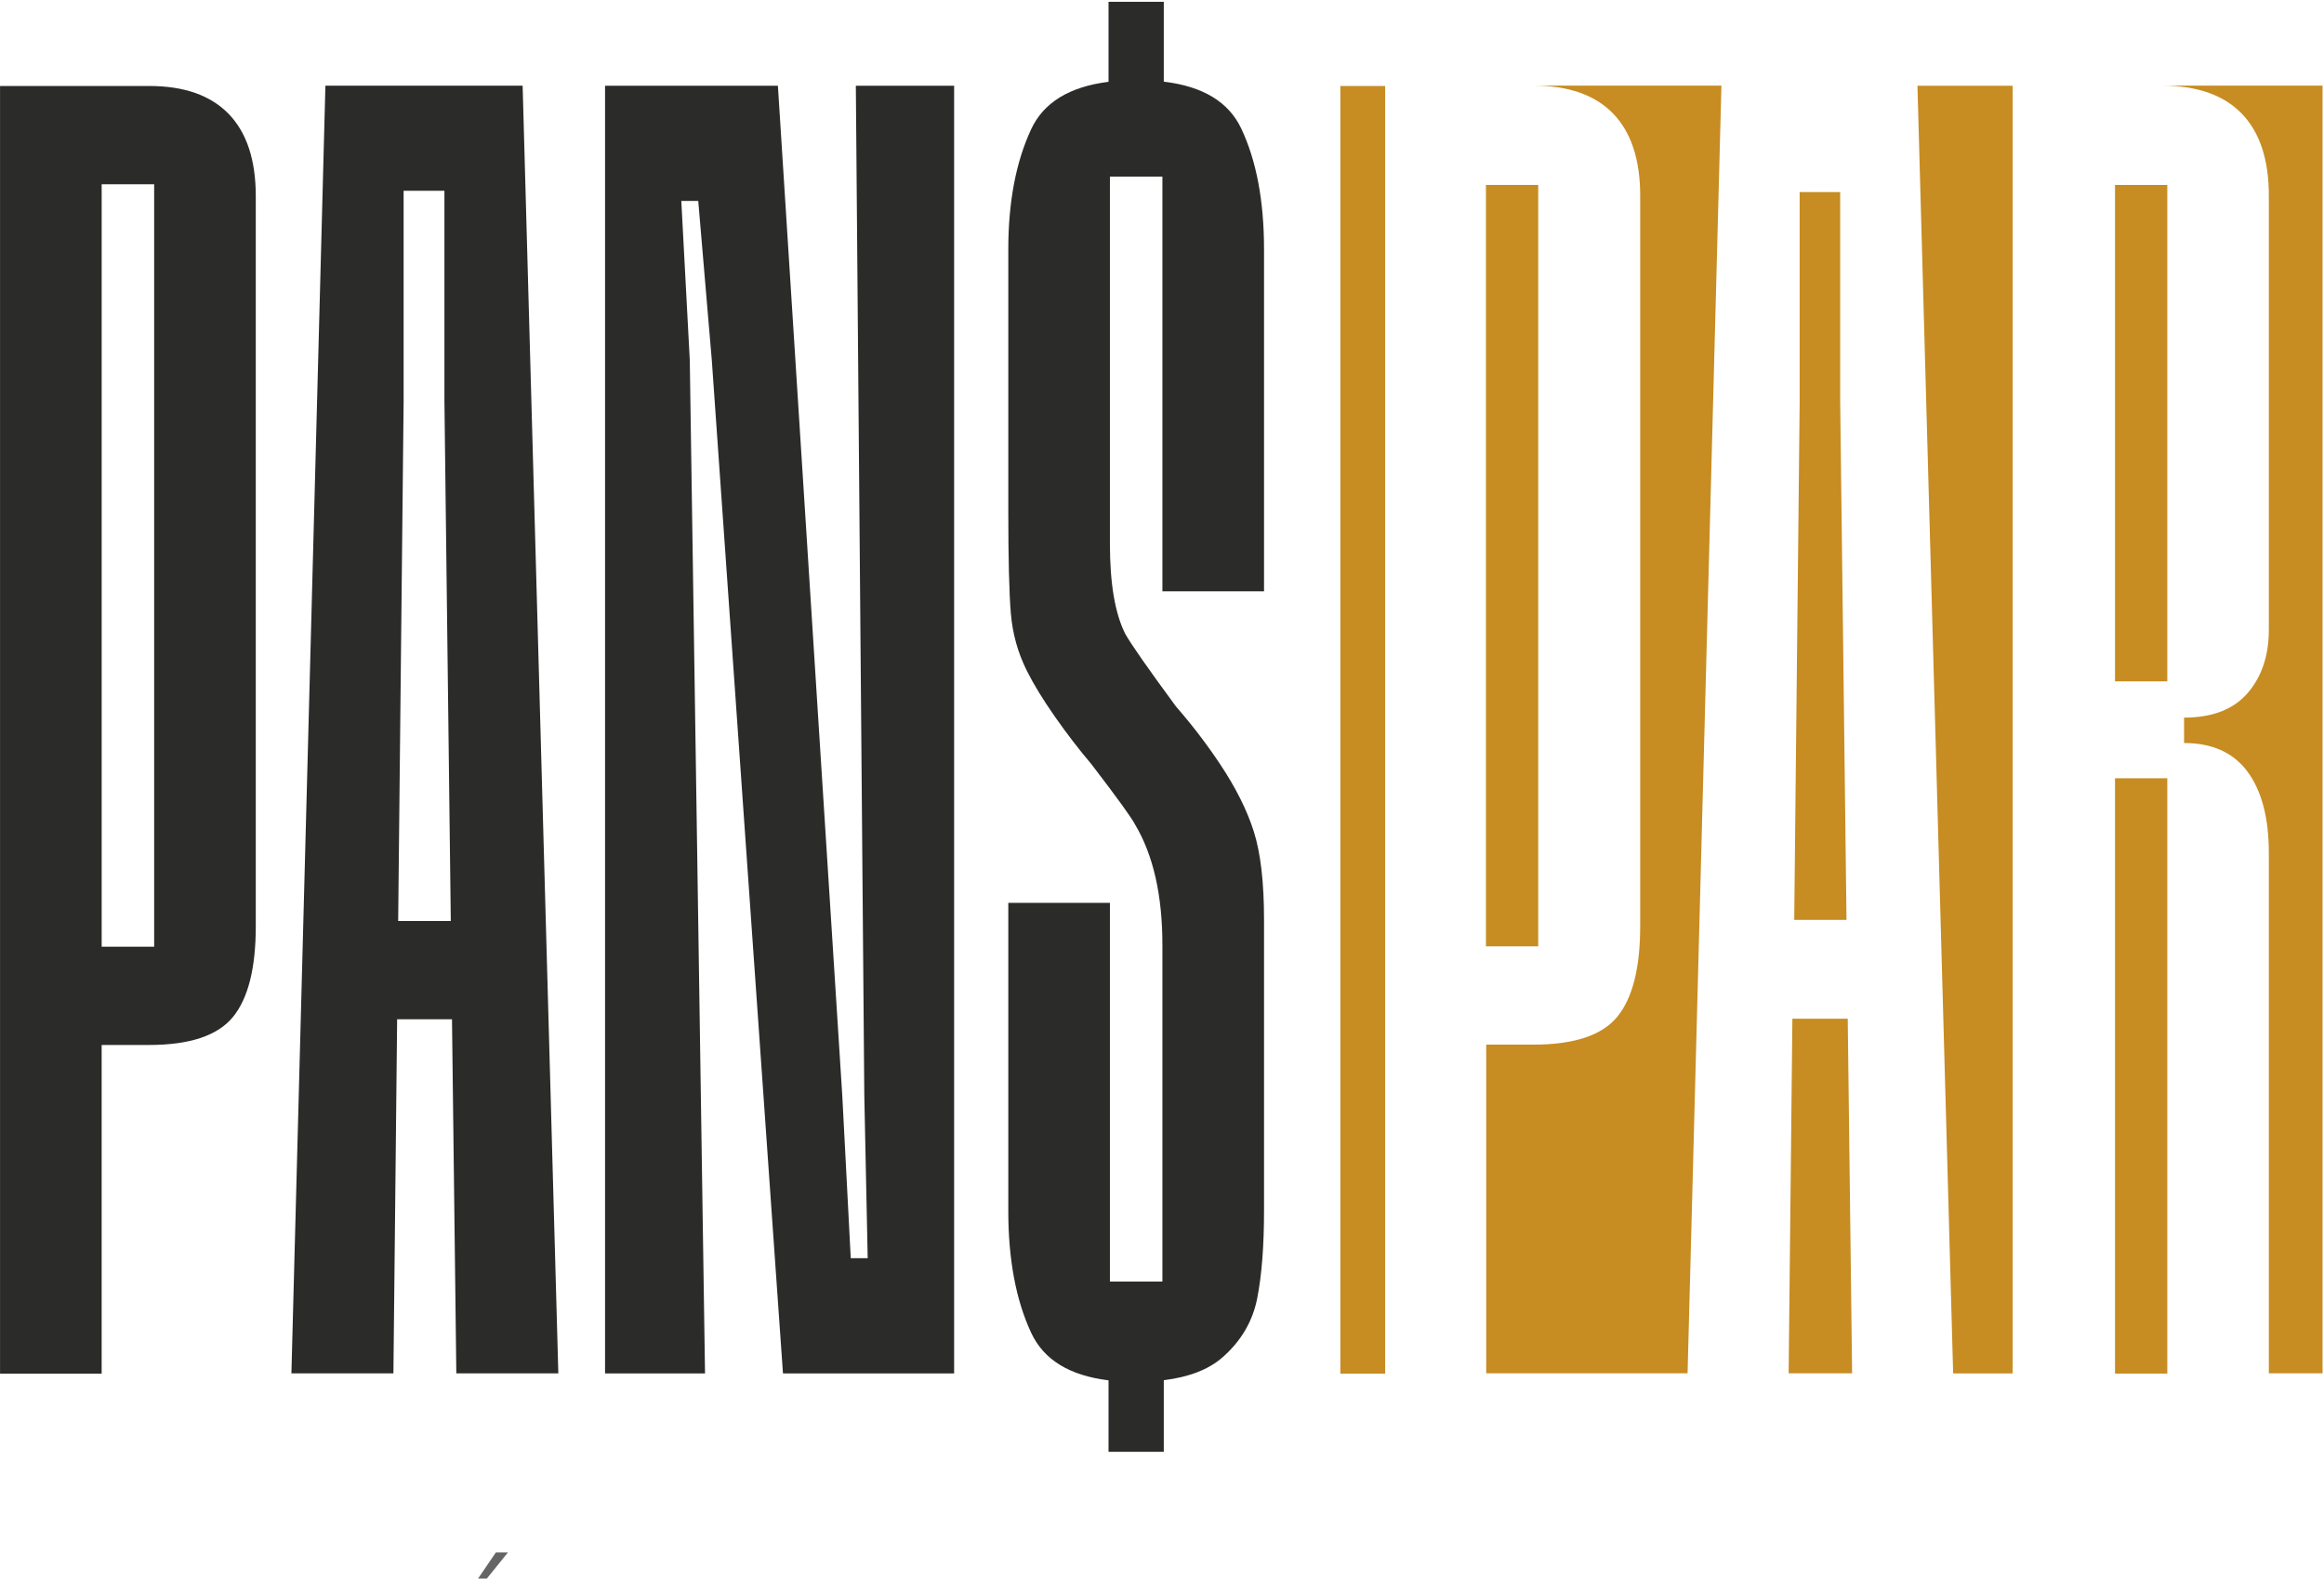 <svg overflow="hidden" xml:space="preserve" xmlns:xlink="http://www.w3.org/1999/xlink" xmlns="http://www.w3.org/2000/svg" height="846" width="1245"><g transform="translate(-1175 -317)"><path transform="matrix(1 0 0 -1 2136 810)" fill-rule="evenodd" fill="#C78C22" d="M24.81 277.875 24.81 390.078 3.096 390.078 3.096 276.971 0.197 0.078 28.198 0.078Z"></path><path transform="matrix(1 0 0 -1 2308 682)" fill-rule="evenodd" fill="#C78C22" d="M0.054-0.104 28.055-0.104 28.055 265.897 0.054 265.897Z"></path><path transform="matrix(1 0 0 -1 1175 1053)" fill-rule="evenodd" fill="#2B2B2A" d="M82.588 228.715 54.462 228.715 54.462 637.272 82.588 637.272ZM79.865 689.928 0.023 689.928 0.023-0.072 54.458-0.072 54.458 176.059 79.865 176.059C101.641 176.059 116.611 181.056 124.778 191.042 132.944 201.029 137.024 217.21 137.024 239.612L137.024 630.915C137.024 650.279 132.175 664.959 122.511 674.945 112.827 684.935 98.606 689.928 79.865 689.928"></path><path transform="matrix(1 0 0 -1 1331 1053)" fill-rule="evenodd" fill="#2B2B2A" d="M57.306 242.482 60.224 520.301 60.224 633.785 82.085 633.785 82.085 521.204 85.496 242.482ZM18.326 690.073 0.109 0.073 54.76 0.073 56.751 189.826 86.138 189.826 88.459 0.073 143.11 0.073 123.983 690.073Z"></path><path transform="matrix(1 0 0 -1 1499 1053)" fill-rule="evenodd" fill="#2B2B2A" d="M139.022 148.962 140.84 61.804 131.762 61.804 127.223 148.962 92.729 690.065 0.137 690.065 0.137 0.065 53.693 0.065 45.526 542.986 40.987 628.326 50.061 628.326 57.325 542.986 95.45 0.065 187.137 0.065 187.137 690.065 134.487 690.065Z"></path><path transform="matrix(1 0 0 -1 1715 1095)" fill-rule="evenodd" fill="#2B2B2A" d="M114.929 50.678C124.909 59.437 131.109 70.025 133.529 82.43 135.945 94.814 137.159 110.39 137.159 129.139L137.159 285.159C137.159 305.113 135.346 320.831 131.716 332.326 128.09 343.807 122.031 355.909 113.57 368.609 109.939 374.051 106.155 379.334 102.23 384.48 98.288 389.61 94.205 394.599 89.98 399.446 74.852 419.999 65.779 433.011 62.76 438.452 57.321 449.336 54.598 465.353 54.598 486.525L54.598 683.36 82.72 683.36 82.72 461.129 137.159 461.129 137.159 644.358C137.159 670.348 133.08 691.977 124.909 709.213 118.185 723.409 104.355 731.744 83.46 734.247L83.46 777.053 53.853 777.053 53.853 734.168C32.888 731.532 19.07 723.064 12.409 708.755 4.238 691.213 0.159 669.753 0.159 644.358L0.159 504.667C0.159 478.66 0.608 460.219 1.522 449.336 2.425 438.452 5.29 428.163 10.138 418.494 13.768 411.24 18.758 403.075 25.112 394.004 31.457 384.934 37.948 376.457 44.614 368.609 58.523 350.467 66.386 339.58 68.203 335.955 77.871 319.626 82.72 298.154 82.72 271.553L82.72 91.288 54.598 91.288 54.598 294.226 0.159 294.226 0.159 129.139C0.159 103.136 4.238 81.361 12.409 63.835 19.132 49.377 32.962 40.9 53.853 38.356L53.853 0.052 83.46 0.052 83.46 38.419C97.024 40.098 107.523 44.18 114.929 50.678"></path><path transform="matrix(1 0 0 -1 2133 1053)" fill-rule="evenodd" fill="#C78C22" d="M31.859 190.119 2.21 190.119 0.201 0.119 34.201 0.119Z"></path><path transform="matrix(1 0 0 -1 2202 1053)" fill-rule="evenodd" fill="#C78C22" d="M51.209 0.052 51.209 690.052 0.209 690.052 19.333 0.052Z"></path><path transform="matrix(1 0 0 -1 2333 1053)" fill-rule="evenodd" fill="#C78C22" d="M42.921 675.132C52.601 665.146 57.455 650.462 57.455 631.101L57.455 398.678C57.455 384.747 53.667 373.401 46.098 364.634 38.525 355.85 27.168 351.469 12.039 351.469L12.039 337.85C27.168 337.85 38.525 332.699 46.098 322.417 53.667 312.119 57.455 297.589 57.455 278.836L57.455 0.111 86.223 0.111 86.223 690.111 0.223 690.111C18.987 690.111 33.225 685.118 42.921 675.132"></path><path transform="matrix(1 0 0 -1 2308 1053)" fill-rule="evenodd" fill="#C78C22" d="M0.054-0.034 28.055-0.034 28.055 318.966 0.054 318.966Z"></path><path transform="matrix(1 0 0 -1 1971 1053)" fill-rule="evenodd" fill="#C78C22" d="M126.189 690.112 25.568 690.112C44.292 690.112 58.501 685.119 68.176 675.133 77.835 665.147 82.675 650.463 82.675 631.098L82.675 239.8C82.675 217.398 78.604 201.212 70.44 191.226 62.285 181.24 47.329 176.246 25.568 176.246L0.189 176.246 0.189 0.112 108.055 0.112Z"></path><path transform="matrix(1 0 0 -1 1893 1053)" fill-rule="evenodd" fill="#C78C22" d="M24.043 689.928 0.043 689.928 0.043-0.072 24.043-0.072Z"></path><path transform="matrix(1 0 0 -1 1971 824)" fill-rule="evenodd" fill="#C78C22" d="M28.044 407.911 0.044 407.911 0.044-0.089 28.044-0.089Z"></path><path transform="matrix(1 0 0 -1 1431 1163)" fill-rule="evenodd" fill="#656565" d="M9.657 14.145 0.113 0.144 4.817 0.144 16.113 14.145Z"></path></g></svg>